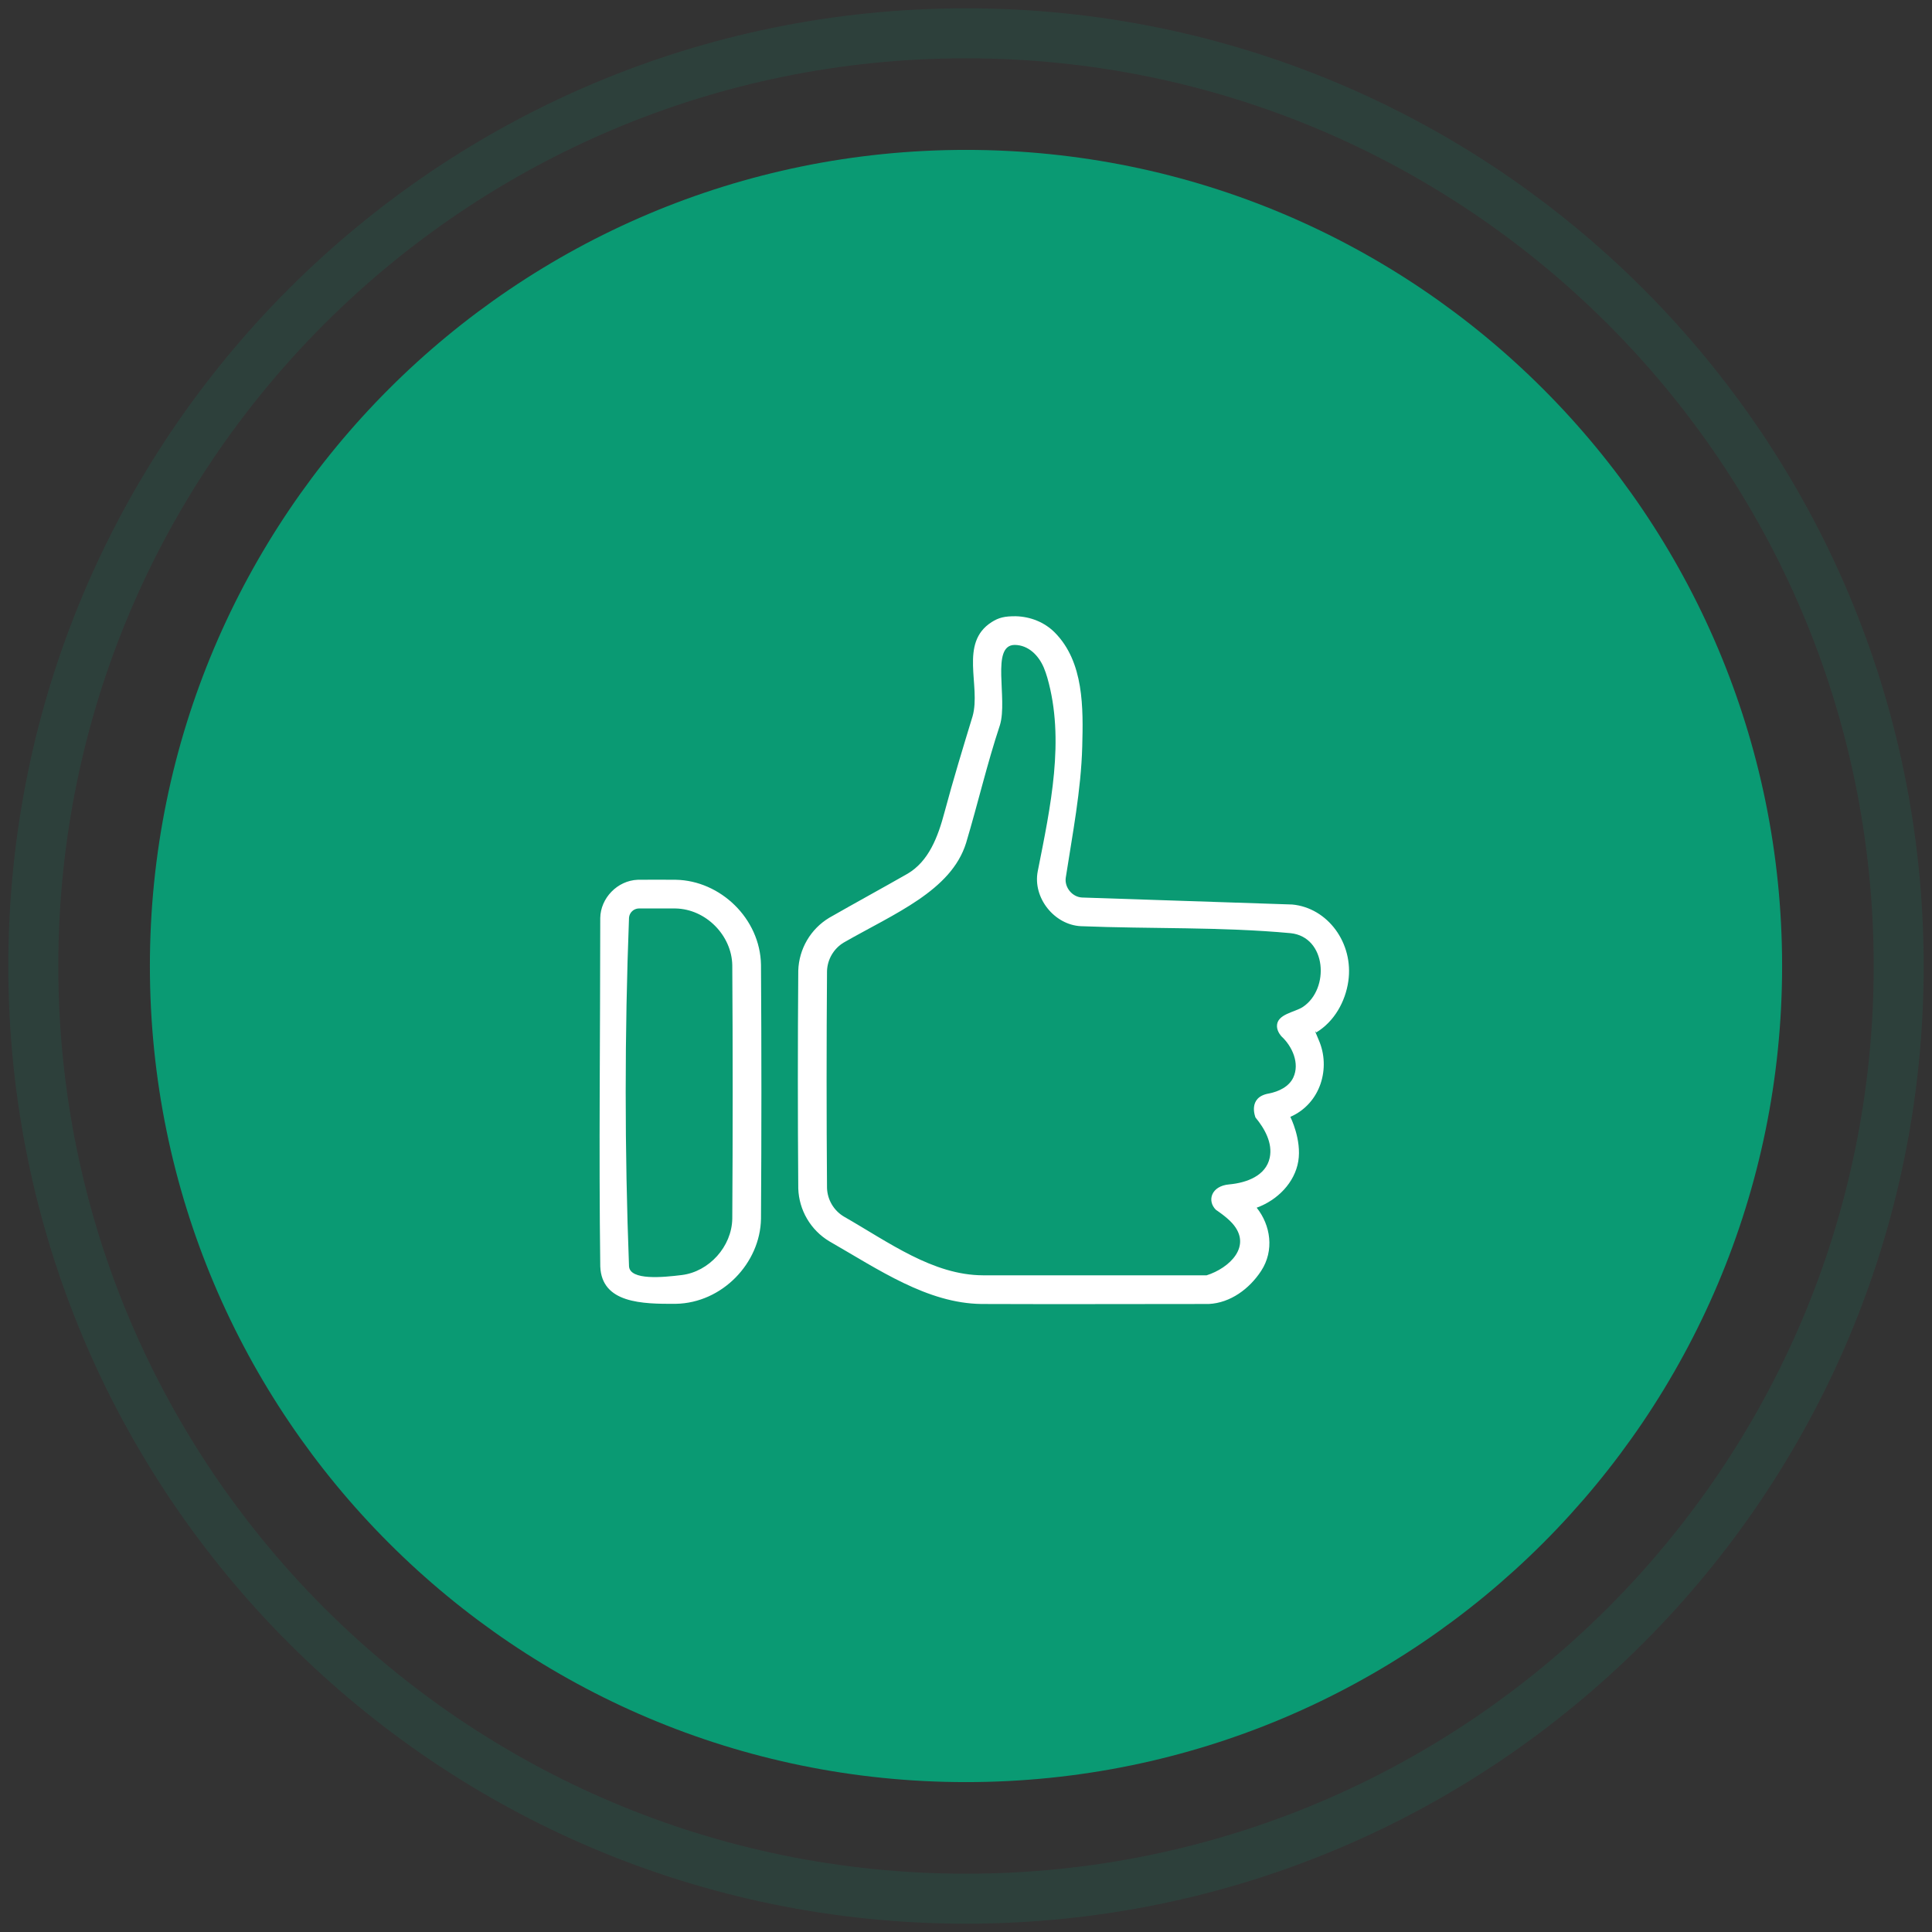 <svg width="116" height="116" viewBox="0 0 116 116" fill="none" xmlns="http://www.w3.org/2000/svg">
<rect x="0" y="0" width="116" height="116" fill="#333333" stroke="none"/>
<g clip-path="url(#clip0_2500_3793)">
<path d="M58 114C88.928 114 114 88.928 114 58C114 27.072 88.928 2 58 2C27.072 2 2 27.072 2 58C2 88.928 27.072 114 58 114Z" stroke="#0A9A73" stroke-opacity="0.13" stroke-width="3" stroke-miterlimit="50" stroke-linecap="round"/>
<path d="M58 107C85.062 107 107 85.062 107 58C107 30.938 85.062 9 58 9C30.938 9 9 30.938 9 58C9 85.062 30.938 107 58 107Z" fill="#0A9A73"/>
<path d="M62.67 40.082C62.753 40.281 62.824 40.485 62.883 40.692C63.946 44.403 63.079 48.427 62.308 52.31C61.996 53.908 63.304 55.523 64.883 55.609C69.085 55.779 73.304 55.641 77.492 56.029C79.65 56.256 79.852 59.375 78.227 60.458C77.739 60.783 76.656 60.885 76.671 61.618C76.678 61.959 76.947 62.231 76.947 62.231C77.585 62.823 78.051 63.841 77.651 64.696C77.395 65.244 76.781 65.541 76.175 65.657C74.882 65.885 75.382 67.097 75.382 67.097C75.926 67.753 76.423 68.627 76.236 69.512C76.008 70.592 74.854 71.016 73.813 71.112C72.721 71.2 72.455 72.1 73.008 72.642C73.008 72.642 73.626 73.045 73.98 73.438C75.224 74.819 73.806 76.142 72.449 76.571H59.014C56.014 76.559 53.381 74.598 50.658 73.039C50.361 72.86 50.114 72.609 49.939 72.31C49.764 72.011 49.666 71.673 49.655 71.326C49.622 66.986 49.622 62.646 49.655 58.306C49.666 57.96 49.764 57.621 49.939 57.322C50.114 57.023 50.361 56.772 50.658 56.593C53.723 54.838 57.11 53.483 58.005 50.614C58.732 48.181 59.256 45.894 60.037 43.537C60.518 41.957 59.474 38.74 60.917 38.722C61.767 38.727 62.371 39.378 62.67 40.082ZM40.56 54.546C42.395 54.58 43.935 56.176 43.967 57.949C43.999 63.025 43.999 68.101 43.967 73.177C43.937 74.85 42.57 76.352 40.942 76.554C39.819 76.694 37.821 76.892 37.767 76.029C37.501 69.054 37.501 62.072 37.767 55.097C37.78 54.949 37.847 54.811 37.955 54.709C38.063 54.607 38.206 54.549 38.354 54.545C39.09 54.545 39.825 54.541 40.56 54.545V54.546ZM38.29 52.823C37.068 52.87 36.056 53.925 36.04 55.121C36.04 62.094 35.951 69.067 36.041 76.038C36.126 78.252 38.555 78.296 40.581 78.283C43.363 78.231 45.644 75.839 45.691 73.181C45.724 68.096 45.724 63.011 45.691 57.925C45.641 55.147 43.246 52.872 40.581 52.823C39.818 52.816 39.054 52.816 38.29 52.823ZM59.54 37.352C57.57 38.607 58.908 41.179 58.397 42.999C57.828 44.866 57.23 46.821 56.715 48.749C56.315 50.262 55.761 51.715 54.485 52.463C52.927 53.353 51.345 54.213 49.785 55.106C49.236 55.438 48.778 55.901 48.454 56.455C48.13 57.009 47.949 57.636 47.929 58.277C47.896 62.636 47.896 66.996 47.929 71.355C47.95 71.996 48.13 72.623 48.455 73.176C48.779 73.73 49.237 74.194 49.786 74.525C52.753 76.225 55.676 78.255 58.934 78.293C63.482 78.312 68.03 78.293 72.578 78.293C73.873 78.23 75.015 77.386 75.721 76.307C76.525 75.077 76.289 73.558 75.453 72.512C76.705 72.056 77.734 71.009 77.95 69.728C78.167 68.43 77.474 67.058 77.474 67.058C79.313 66.249 79.904 64.103 79.181 62.45C78.834 61.656 79.028 61.99 79.028 61.99C80.108 61.34 80.778 60.145 80.955 58.915C81.285 56.627 79.718 54.505 77.586 54.308L64.964 53.888C64.374 53.856 63.909 53.278 63.989 52.704C64.394 50.072 64.907 47.47 64.979 44.829C65.041 42.516 65.085 39.751 63.335 37.982C62.71 37.351 61.856 37.02 60.981 37C60.318 36.997 59.967 37.08 59.54 37.352Z" fill="white"/>
</g>
<defs>
<clipPath id="clip0_2500_3793">
<rect width="116" height="116" fill="white"/>
</clipPath>
</defs>
</svg>
